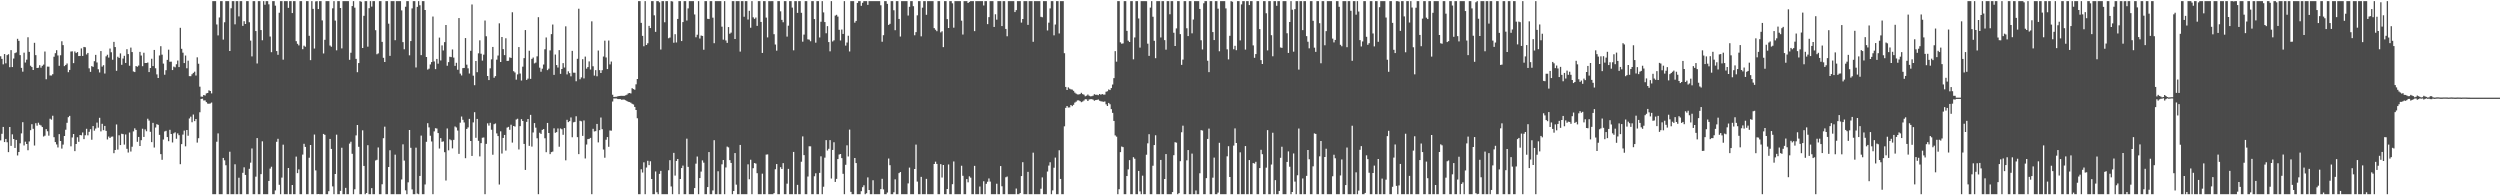 <?xml version="1.0" encoding="UTF-8"?>
<svg xmlns="http://www.w3.org/2000/svg" width="1920" height="150">
  <path d="M0 43.232h1v64.597H0zM1 45.193h1v57.565H1zM2 49.428h1v48.040H2zM3 41.500h1v67.590H3zM4 48.622h1v58.062H4zM5 42.337h1v66.941H5zM6 41.603h1v75.240H6zM7 51.586h1v45.943H7zM8 38.494h1v73.549H8zM9 51.491h1v51.689H9zM10 44.932h1v61.835H10zM11 40.784h1v72.812H11zM12 40.266h1v67.205H12zM13 29.819h1v89.579H13zM14 31.369h1v85.354H14zM15 42.324h1v67.736H15zM16 52.131h1v50.333H16zM17 55.040h1v38.825H17zM18 40.460h1v71.262H18zM19 48.046h1v60.777H19zM20 45.819h1v64.781H20zM21 28.634h1v86.791H21zM22 39.859h1v68.787H22zM23 50.464h1v49.515H23zM24 51.532h1v43.858H24zM25 53.748h1v45.184H25zM26 32.896h1v78.885H26zM27 42.329h1v52.269H27zM28 52.205h1v44.322H28zM29 52.017h1v42.240H29zM30 50.067h1v45.749H30zM31 51.963h1v44.392H31zM32 50.536h1v47.057H32zM33 49.600h1v55.250H33zM34 39.569h1v64.602H34zM35 60.854h1v38.302H35zM36 51.159h1v49.639H36zM37 51.180h1v53.010H37zM38 57.961h1v33.221H38zM39 58.025h1v33.860H39zM40 56.964h1v31.935H40zM41 43.575h1v61.790H41zM42 40.843h1v68.272H42zM43 38.538h1v72.427H43zM44 42.614h1v70.653H44zM45 50.514h1v52.489H45zM46 42.420h1v65.856H46zM47 31.687h1v82.441H47zM48 34.670h1v76.404H48zM49 50.775h1v53.668H49zM50 49.873h1v49.775H50zM51 48.720h1v45.614H51zM52 55.466h1v34.564H52zM53 53.685h1v35.303H53zM54 39.604h1v72.771H54zM55 39.413h1v66.168H55zM56 48.470h1v54.423H56zM57 39.540h1v76.534H57zM58 40.771h1v69.820H58zM59 40.008h1v65.424H59zM60 43.037h1v65.855H60zM61 42.934h1v60.741H61zM62 37.167h1v66.745H62zM63 42.971h1v58.759H63zM64 36.053h1v70.776H64zM65 36.289h1v67.573H65zM66 41.844h1v57.093H66zM67 40.630h1v63.289H67zM68 52.467h1v48.773H68zM69 55.213h1v44.019H69zM70 50.779h1v56.536H70zM71 51.339h1v45.467H71zM72 46.992h1v53.376H72zM73 42.143h1v56.563H73zM74 47.957h1v46.199H74zM75 53.207h1v44.830H75zM76 55.628h1v34.866H76zM77 39.225h1v61.687H77zM78 51.145h1v43.914H78zM79 50.087h1v49.925H79zM80 56.499h1v40.239H80zM81 43.269h1v57.235H81zM82 42.056h1v65.048H82zM83 44.217h1v60.618H83zM84 37.283h1v68.693H84zM85 40.116h1v64.875H85zM86 45.867h1v58.971H86zM87 32.149h1v85.527H87zM88 36.159h1v79.061H88zM89 54.397h1v41.179H89zM90 43.597h1v71.318H90zM91 44.495h1v59.414H91zM92 41.003h1v70.391H92zM93 49.751h1v52.949H93zM94 44.967h1v58.033H94zM95 42.871h1v68.189H95zM96 48.337h1v54.939H96zM97 37.782h1v76.498H97zM98 41.510h1v75.635H98zM99 50.463h1v51.317H99zM100 36.577h1v79.780H100zM101 39.973h1v72.726H101zM102 54.907h1v46.031H102zM103 55.328h1v43.255H103zM104 50.750h1v49.052H104zM105 51.244h1v57.672H105zM106 50.345h1v54.798H106zM107 39.823h1v72.328H107zM108 42.656h1v65.005H108zM109 50.849h1v48.023H109zM110 40.512h1v64.658H110zM111 48.380h1v50.975H111zM112 48.387h1v52.412H112zM113 48.048h1v43.128H113zM114 55.336h1v37.293H114zM115 52.235h1v48.988H115zM116 45.126h1v64.052H116zM117 50.747h1v43.619H117zM118 38.341h1v74.980H118zM119 52.411h1v45.511H119zM120 57.127h1v38.282H120zM121 59.893h1v35.987H121zM122 42.615h1v60.944H122zM123 35.457h1v82.892H123zM124 41.995h1v80.715H124zM125 48.847h1v58.296H125zM126 57.417h1v43.550H126zM127 53.926h1v46.539H127zM128 45.992h1v59.297H128zM129 38.155h1v70.291H129zM130 47.415h1v52.278H130zM131 47.378h1v55.534H131zM132 53.814h1v55.620H132zM133 51.153h1v51.255H133zM134 51.694h1v49.932H134zM135 49.368h1v57.195H135zM136 46.499h1v55.954H136zM137 51.508h1v52.350H137zM138 21.345h1v104.785H138zM139 37.465h1v73.225H139zM140 40.435h1v62.927H140zM141 48.459h1v51.835H141zM142 42.670h1v69.739H142zM143 52.433h1v47.406H143zM144 46.617h1v57.618H144zM145 58.456h1v32.523H145zM146 58.502h1v31.083H146zM147 57.022h1v36.859H147zM148 55.967h1v31.999H148zM149 55.033h1v37.988H149zM150 57.997h1v33.398H150zM151 44.027h1v65.498H151zM152 48.940h1v57.207H152zM153 66.560h1v19.652H153zM154 74.171h1v1.788H154zM155 74.281h1v1.519H155zM156 72.963h1v4.194H156zM157 73.371h1v3.744H157zM158 71.729h1v6.711H158zM159 71.449h1v8.109H159zM160 69.379h1v10.327H160zM161 69.871h1v9.615H161zM162 71.713h1v7.040H162zM163 0.859h1v148.283H163zM164 0.859h1v148.283H164zM165 0.859h1v148.283H165zM166 18.803h1v90.066H166zM167 27.200h1v75.255H167zM168 13.436h1v135.705H168zM169 0.859h1v148.283H169zM170 0.859h1v148.283H170zM171 30.435h1v90.834H171zM172 17.075h1v106.055H172zM173 0.859h1v126.083H173zM174 0.859h1v148.283H174zM175 0.859h1v148.283H175zM176 39.158h1v77.351H176zM177 6.354h1v142.787H177zM178 0.859h1v148.283H178zM179 0.859h1v148.283H179zM180 18.692h1v107.489H180zM181 0.859h1v148.283H181zM182 0.859h1v148.283H182zM183 12.603h1v123.908H183zM184 0.859h1v148.283H184zM185 0.859h1v148.283H185zM186 19.853h1v112.863H186zM187 16.300h1v112.228H187zM188 18.409h1v115.929H188zM189 0.859h1v148.283H189zM190 0.859h1v148.283H190zM191 17.090h1v112.544H191zM192 31.182h1v93.760H192zM193 43.296h1v70.706H193zM194 0.859h1v148.283H194zM195 0.859h1v148.283H195zM196 23.840h1v111.850H196zM197 48.743h1v57.285H197zM198 0.859h1v148.283H198zM199 0.859h1v148.283H199zM200 23.109h1v110.606H200zM201 30.933h1v77.600H201zM202 0.859h1v148.283H202zM203 3.648h1v145.494H203zM204 0.859h1v148.283H204zM205 0.859h1v148.283H205zM206 3.335h1v135.617H206zM207 28.051h1v101.428H207zM208 40.070h1v87.996H208zM209 0.859h1v148.283H209zM210 0.859h1v148.283H210zM211 4.375h1v141.846H211zM212 39.195h1v69.712H212zM213 42.086h1v64.502H213zM214 9.782h1v132.140H214zM215 0.859h1v148.283H215zM216 0.859h1v135.540H216zM217 45.847h1v65.258H217zM218 0.859h1v148.283H218zM219 0.859h1v148.283H219zM220 0.859h1v148.283H220zM221 6.024h1v123.023H221zM222 0.859h1v148.283H222zM223 0.859h1v148.283H223zM224 10.052h1v132.004H224zM225 0.859h1v148.283H225zM226 0.859h1v148.283H226zM227 31.662h1v88.601H227zM228 33.660h1v99.312H228zM229 34.847h1v95.235H229zM230 0.859h1v148.283H230zM231 0.859h1v148.283H231zM232 37.795h1v80.921H232zM233 35.095h1v75.322H233zM234 35.881h1v76.976H234zM235 0.859h1v148.283H235zM236 0.859h1v148.283H236zM237 27.493h1v93.655H237zM238 46.207h1v65.159H238zM239 0.859h1v148.283H239zM240 6.830h1v142.312H240zM241 37.290h1v66.035H241zM242 1.067h1v129.820H242zM243 0.859h1v148.283H243zM244 6.975h1v141.994H244zM245 0.859h1v148.283H245zM246 0.859h1v148.283H246zM247 15.653h1v133.488H247zM248 41.075h1v61.785H248zM249 30.585h1v73.005H249zM250 0.859h1v148.283H250zM251 0.859h1v148.283H251zM252 0.859h1v145.959H252zM253 34.985h1v71.695H253zM254 35.880h1v78.480H254zM255 6.417h1v136.737H255zM256 0.859h1v148.283H256zM257 15.820h1v117.823H257zM258 38.674h1v64.727H258zM259 0.859h1v148.283H259zM260 0.859h1v148.283H260zM261 6.164h1v140.444H261zM262 37.161h1v76.313H262zM263 0.859h1v148.283H263zM264 0.859h1v148.283H264zM265 0.859h1v143.418H265zM266 0.859h1v148.283H266zM267 0.859h1v148.283H267zM268 45.925h1v64.363H268zM269 40.511h1v68.365H269zM270 4.639h1v113.496H270zM271 0.859h1v148.283H271zM272 5.905h1v139.452H272zM273 45.188h1v58.809H273zM274 55.457h1v40.551H274zM275 48.455h1v64.276H275zM276 0.859h1v148.283H276zM277 1.314h1v147.827H277zM278 36.880h1v63.228H278zM279 12.128h1v115.310H279zM280 0.859h1v148.283H280zM281 0.859h1v147.357H281zM282 35.844h1v75.670H282zM283 6.296h1v142.846H283zM284 0.859h1v148.283H284zM285 5.053h1v139.420H285zM286 0.859h1v148.283H286zM287 0.859h1v148.283H287zM288 23.174h1v100.085H288zM289 41.687h1v81.045H289zM290 41.027h1v72.207H290zM291 0.859h1v148.283H291zM292 0.859h1v148.283H292zM293 32.176h1v109.326H293zM294 44.386h1v61.765H294zM295 47.630h1v49.662H295zM296 0.859h1v148.283H296zM297 0.859h1v148.283H297zM298 18.169h1v110.093H298zM299 42.928h1v72.495H299zM300 0.859h1v148.283H300zM301 0.859h1v148.283H301zM302 0.859h1v148.283H302zM303 30.862h1v87.917H303zM304 0.859h1v148.283H304zM305 0.859h1v148.283H305zM306 0.859h1v148.283H306zM307 0.859h1v148.283H307zM308 7.975h1v129.839H308zM309 32.340h1v78.517H309zM310 37.829h1v85.520H310zM311 5.174h1v141.026H311zM312 0.859h1v148.283H312zM313 0.859h1v139.195H313zM314 42.511h1v57.325H314zM315 31.554h1v81.975H315zM316 6.470h1v138.967H316zM317 0.859h1v148.283H317zM318 0.859h1v148.283H318zM319 51.838h1v61.553H319zM320 5.292h1v143.388H320zM321 0.859h1v148.283H321zM322 4.020h1v131.078H322zM323 42.367h1v61.752H323zM324 0.859h1v148.283H324zM325 0.859h1v148.283H325zM326 7.675h1v134.011H326zM327 43.801h1v65.113H327zM328 53.447h1v41.188H328zM329 52.740h1v45.087H329zM330 49.507h1v54.737H330zM331 47.647h1v61.000H331zM332 12.713h1v136.429H332zM333 47.187h1v53.745H333zM334 53.090h1v45.351H334zM335 45.248h1v53.444H335zM336 48.918h1v53.299H336zM337 28.858h1v85.225H337zM338 46.435h1v59.659H338zM339 34.851h1v74.061H339zM340 38.758h1v69.827H340zM341 32.339h1v84.558H341zM342 19.187h1v119.479H342zM343 50.493h1v48.175H343zM344 47.725h1v67.714H344zM345 43.593h1v63.438H345zM346 43.861h1v63.866H346zM347 37.972h1v75.981H347zM348 44.226h1v63.200H348zM349 50.566h1v46.560H349zM350 48.229h1v49.659H350zM351 53.576h1v46.698H351zM352 13.894h1v104.262H352zM353 56.546h1v37.659H353zM354 57.949h1v31.536H354zM355 52.301h1v39.723H355zM356 52.158h1v41.883H356zM357 29.240h1v92.261H357zM358 49.677h1v49.341H358zM359 52.468h1v45.376H359zM360 56.456h1v34.837H360zM361 39.008h1v69.262H361zM362 3.423h1v116.350H362zM363 58.123h1v35.857H363zM364 65.444h1v20.728H364zM365 46.825h1v59.004H365zM366 55.439h1v35.921H366zM367 40.943h1v67.191H367zM368 30.987h1v89.117H368zM369 41.244h1v68.701H369zM370 46.567h1v59.227H370zM371 41.989h1v63.562H371zM372 15.772h1v133.370H372zM373 27.862h1v82.643H373zM374 58.345h1v36.389H374zM375 61.504h1v34.937H375zM376 52.500h1v41.789H376zM377 45.562h1v54.083H377zM378 36.053h1v82.762H378zM379 59.702h1v35.694H379zM380 58.446h1v36.351H380zM381 45.838h1v56.616H381zM382 42.638h1v61.841H382zM383 17.932h1v123.782H383zM384 47.625h1v53.260H384zM385 28.397h1v89.502H385zM386 37.715h1v68.222H386zM387 42.350h1v61.283H387zM388 29.381h1v86.264H388zM389 46.801h1v51.205H389zM390 46.676h1v50.770H390zM391 44.092h1v55.580H391zM392 44.486h1v51.286H392zM393 9.417h1v100.081H393zM394 54.700h1v42.059H394zM395 55.676h1v41.555H395zM396 61.189h1v30.611H396zM397 57.135h1v34.052H397zM398 36.145h1v78.642H398zM399 56.457h1v40.418H399zM400 61.858h1v29.643H400zM401 51.199h1v41.740H401zM402 44.630h1v65.930H402zM403 23.079h1v107.407H403zM404 61.408h1v32.171H404zM405 60.344h1v31.065H405zM406 38.985h1v73.062H406zM407 60.588h1v27.608H407zM408 45.229h1v67.386H408zM409 44.199h1v57.523H409zM410 48.683h1v45.838H410zM411 48.077h1v49.982H411zM412 43.244h1v62.922H412zM413 13.211h1v135.931H413zM414 51.966h1v49.989H414zM415 55.077h1v47.797H415zM416 52.747h1v46.979H416zM417 49.555h1v49.582H417zM418 37.847h1v68.355H418zM419 28.774h1v88.133H419zM420 53.885h1v40.525H420zM421 52.754h1v49.395H421zM422 38.730h1v79.660H422zM423 26.236h1v90.579H423zM424 18.835h1v97.605H424zM425 57.487h1v41.060H425zM426 41.893h1v60.110H426zM427 49.967h1v51.535H427zM428 51.875h1v46.786H428zM429 38.477h1v74.231H429zM430 56.746h1v41.931H430zM431 52.973h1v46.286H431zM432 48.494h1v55.008H432zM433 51.861h1v46.519H433zM434 20.242h1v102.873H434zM435 57.149h1v34.870H435zM436 54.761h1v39.058H436zM437 56.159h1v36.879H437zM438 58.628h1v31.572H438zM439 39.088h1v66.357H439zM440 55.825h1v38.140H440zM441 55.843h1v37.768H441zM442 62.418h1v26.899H442zM443 45.171h1v60.170H443zM444 6.718h1v111.671H444zM445 60.856h1v31.894H445zM446 59.431h1v33.761H446zM447 45.466h1v58.898H447zM448 60.191h1v32.307H448zM449 43.495h1v78.220H449zM450 52.749h1v58.236H450zM451 51.518h1v55.333H451zM452 47.151h1v59.521H452zM453 53.386h1v52.518H453zM454 16.383h1v132.758H454zM455 50.881h1v48.029H455zM456 58.042h1v42.931H456zM457 53.866h1v46.832H457zM458 58.579h1v36.612H458zM459 38.812h1v70.529H459zM460 53.847h1v46.078H460zM461 56.048h1v34.196H461zM462 53.929h1v45.290H462zM463 43.435h1v71.428H463zM464 31.219h1v89.937H464zM465 44.113h1v63.219H465zM466 53.021h1v52.236H466zM467 31.130h1v81.591H467zM468 49.443h1v50.777H468zM469 47.283h1v53.083H469zM470 72.743h1v5.217H470zM471 74.484h1v1.155H471zM472 74.348h1v1.248H472zM473 74.271h1v1.361H473zM474 73.916h1v2.192H474zM475 73.714h1v2.391H475zM476 73.645h1v2.492H476zM477 73.566h1v3.092H477zM478 73.635h1v2.828H478zM479 73.550h1v2.995H479zM480 73.230h1v3.750H480zM481 72.708h1v4.896H481zM482 71.732h1v6.461H482zM483 71.436h1v6.976H483zM484 71.795h1v7.080H484zM485 67.735h1v11.992H485zM486 68.385h1v11.839H486zM487 68.914h1v13.210H487zM488 64.761h1v19.743H488zM489 60.655h1v30.171H489zM490 0.859h1v148.283H490zM491 0.859h1v148.283H491zM492 17.560h1v112.454H492zM493 27.526h1v104.960H493zM494 35.517h1v89.157H494zM495 0.859h1v148.283H495zM496 34.572h1v94.086H496zM497 33.234h1v90.238H497zM498 19.858h1v106.944H498zM499 21.563h1v102.273H499zM500 0.859h1v136.606H500zM501 0.859h1v148.283H501zM502 11.790h1v137.352H502zM503 24.488h1v107.177H503zM504 0.859h1v146.789H504zM505 0.859h1v148.283H505zM506 1.813h1v131.732H506zM507 38.035h1v93.191H507zM508 0.859h1v148.283H508zM509 0.859h1v148.283H509zM510 17.121h1v132.021H510zM511 0.859h1v148.283H511zM512 0.859h1v148.283H512zM513 29.401h1v101.365H513zM514 28.843h1v94.188H514zM515 0.859h1v142.340H515zM516 1.142h1v148.000H516zM517 32.802h1v84.582H517zM518 26.253h1v108.590H518zM519 32.600h1v91.003H519zM520 14.555h1v107.559H520zM521 0.859h1v148.283H521zM522 0.859h1v136.633H522zM523 31.542h1v97.533H523zM524 16.972h1v110.193H524zM525 0.859h1v148.283H525zM526 0.859h1v148.283H526zM527 15.782h1v90.709H527zM528 6.434h1v121.744H528zM529 0.859h1v148.283H529zM530 0.859h1v148.283H530zM531 0.859h1v148.283H531zM532 0.859h1v148.283H532zM533 11.132h1v133.289H533zM534 28.599h1v97.079H534zM535 26.662h1v93.555H535zM536 0.859h1v148.283H536zM537 29.606h1v107.167H537zM538 27.306h1v104.494H538zM539 27.614h1v95.593H539zM540 38.187h1v86.729H540zM541 0.859h1v148.283H541zM542 0.859h1v148.283H542zM543 14.414h1v129.270H543zM544 14.627h1v102.157H544zM545 0.859h1v148.283H545zM546 0.859h1v148.283H546zM547 13.591h1v132.683H547zM548 33.190h1v74.505H548zM549 0.859h1v148.283H549zM550 0.859h1v148.283H550zM551 0.859h1v130.672H551zM552 0.859h1v148.283H552zM553 0.859h1v148.283H553zM554 20.498h1v105.721H554zM555 30.475h1v92.419H555zM556 0.859h1v148.283H556zM557 31.057h1v97.544H557zM558 32.898h1v79.707H558zM559 20.786h1v92.441H559zM560 25.909h1v97.080H560zM561 25.056h1v100.089H561zM562 0.859h1v148.283H562zM563 0.859h1v145.827H563zM564 29.945h1v87.613H564zM565 0.859h1v140.952H565zM566 0.859h1v148.283H566zM567 0.859h1v148.283H567zM568 39.613h1v71.682H568zM569 0.859h1v148.283H569zM570 0.859h1v148.283H570zM571 12.868h1v136.273H571zM572 0.859h1v148.283H572zM573 0.859h1v148.283H573zM574 14.991h1v111.209H574zM575 8.314h1v129.379H575zM576 21.287h1v101.398H576zM577 0.859h1v148.283H577zM578 13.331h1v115.834H578zM579 14.482h1v110.722H579zM580 13.489h1v112.153H580zM581 19.877h1v113.137H581zM582 0.859h1v148.283H582zM583 0.859h1v148.283H583zM584 16.860h1v132.282H584zM585 40.665h1v92.687H585zM586 0.859h1v148.283H586zM587 0.859h1v148.283H587zM588 13.513h1v105.202H588zM589 28.725h1v89.853H589zM590 0.859h1v148.283H590zM591 0.909h1v148.232H591zM592 0.859h1v148.283H592zM593 0.859h1v148.283H593zM594 26.284h1v122.034H594zM595 34.196h1v95.820H595zM596 38.903h1v87.099H596zM597 0.859h1v148.283H597zM598 0.859h1v148.283H598zM599 8.692h1v119.721H599zM600 15.235h1v114.546H600zM601 17.094h1v108.202H601zM602 0.859h1v148.283H602zM603 0.859h1v148.283H603zM604 28.131h1v112.941H604zM605 19.726h1v109.946H605zM606 0.859h1v148.283H606zM607 0.859h1v148.283H607zM608 5.819h1v143.323H608zM609 38.649h1v78.043H609zM610 0.859h1v148.283H610zM611 0.859h1v148.283H611zM612 9.880h1v132.112H612zM613 0.859h1v148.283H613zM614 0.859h1v148.283H614zM615 9.807h1v114.412H615zM616 32.003h1v72.754H616zM617 26.571h1v92.563H617zM618 0.859h1v148.283H618zM619 0.859h1v148.283H619zM620 30.183h1v105.368H620zM621 30.463h1v81.874H621zM622 31.672h1v80.718H622zM623 0.859h1v148.283H623zM624 0.859h1v148.283H624zM625 14.634h1v120.718H625zM626 32.748h1v100.333H626zM627 0.859h1v148.283H627zM628 0.859h1v148.283H628zM629 28.772h1v104.003H629zM630 16.682h1v103.377H630zM631 0.859h1v148.283H631zM632 9.501h1v133.888H632zM633 16.924h1v104.177H633zM634 25.544h1v82.066H634zM635 20.077h1v95.529H635zM636 32.297h1v81.982H636zM637 39.418h1v68.183H637zM638 0.859h1v136.240H638zM639 31.862h1v83.287H639zM640 30.998h1v78.275H640zM641 11.991h1v127.748H641zM642 11.365h1v126.029H642zM643 12.737h1v109.430H643zM644 22.873h1v95.796H644zM645 31.061h1v87.209H645zM646 22.687h1v98.778H646zM647 26.073h1v107.399H647zM648 0.859h1v148.283H648zM649 35.034h1v91.535H649zM650 32.681h1v78.915H650zM651 27.420h1v92.747H651zM652 39.535h1v60.021H652zM653 0.859h1v146.492H653zM654 0.859h1v148.283H654zM655 0.859h1v148.283H655zM656 17.400h1v103.958H656zM657 16.083h1v109.155H657zM658 2.272h1v146.870H658zM659 0.859h1v148.283H659zM660 0.859h1v148.283H660zM661 4.439h1v142.388H661zM662 2.131h1v141.627H662zM663 0.859h1v141.402H663zM664 0.859h1v148.283H664zM665 0.859h1v147.577H665zM666 3.715h1v132.503H666zM667 0.859h1v145.079H667zM668 0.859h1v148.283H668zM669 0.859h1v148.283H669zM670 0.859h1v137.608H670zM671 0.859h1v148.283H671zM672 0.859h1v148.283H672zM673 0.859h1v148.283H673zM674 0.859h1v148.283H674zM675 0.859h1v148.283H675zM676 4.061h1v141.196H676zM677 32.045h1v105.291H677zM678 27.034h1v118.441H678zM679 0.859h1v148.283H679zM680 0.859h1v148.283H680zM681 2.966h1v144.883H681zM682 19.139h1v102.614H682zM683 18.285h1v108.583H683zM684 0.859h1v148.283H684zM685 0.859h1v148.283H685zM686 7.867h1v139.771H686zM687 23.184h1v114.539H687zM688 0.859h1v148.283H688zM689 0.859h1v148.283H689zM690 14.530h1v118.431H690zM691 28.077h1v104.006H691zM692 0.859h1v148.283H692zM693 0.859h1v148.283H693zM694 0.859h1v148.283H694zM695 0.859h1v148.283H695zM696 0.859h1v148.283H696zM697 11.915h1v128.910H697zM698 5.226h1v123.511H698zM699 0.859h1v148.283H699zM700 0.859h1v148.283H700zM701 4.771h1v144.370H701zM702 27.071h1v102.735H702zM703 24.698h1v86.366H703zM704 11.780h1v127.672H704zM705 0.859h1v148.283H705zM706 0.859h1v148.283H706zM707 27.911h1v107.899H707zM708 5.910h1v143.231H708zM709 0.859h1v148.283H709zM710 0.859h1v148.283H710zM711 11.374h1v125.997H711zM712 0.859h1v148.283H712zM713 0.859h1v148.283H713zM714 0.859h1v148.283H714zM715 0.859h1v148.283H715zM716 0.859h1v148.283H716zM717 21.587h1v104.343H717zM718 22.826h1v101.345H718zM719 23.972h1v101.908H719zM720 0.859h1v148.283H720zM721 0.859h1v148.283H721zM722 24.877h1v101.182H722zM723 24.024h1v112.337H723zM724 36.188h1v90.537H724zM725 0.859h1v148.283H725zM726 0.859h1v148.283H726zM727 14.680h1v130.489H727zM728 21.485h1v104.817H728zM729 0.859h1v148.283H729zM730 0.859h1v148.283H730zM731 2.544h1v138.909H731zM732 21.245h1v102.770H732zM733 0.859h1v148.283H733zM734 0.859h1v148.283H734zM735 0.859h1v148.283H735zM736 0.859h1v148.283H736zM737 0.859h1v148.283H737zM738 15.864h1v111.424H738zM739 26.541h1v108.459H739zM740 0.859h1v148.283H740zM741 0.859h1v148.283H741zM742 0.859h1v136.663H742zM743 2.315h1v137.713H743zM744 1.443h1v133.986H744zM745 0.859h1v135.598H745zM746 0.859h1v148.283H746zM747 0.859h1v148.283H747zM748 23.915h1v103.456H748zM749 0.859h1v148.283H749zM750 0.859h1v148.283H750zM751 0.859h1v148.283H751zM752 0.859h1v142.422H752zM753 0.859h1v148.283H753zM754 0.859h1v148.283H754zM755 4.209h1v135.016H755zM756 0.859h1v148.283H756zM757 0.859h1v140.279H757zM758 18.509h1v121.082H758zM759 13.136h1v123.932H759zM760 0.859h1v138.625H760zM761 0.859h1v148.283H761zM762 0.859h1v148.283H762zM763 20.674h1v128.468H763zM764 10.955h1v138.186H764zM765 15.095h1v126.020H765zM766 0.859h1v148.283H766zM767 0.859h1v148.283H767zM768 0.859h1v126.676H768zM769 20.024h1v123.020H769zM770 0.859h1v148.283H770zM771 0.859h1v148.283H771zM772 22.242h1v113.912H772zM773 27.873h1v107.680H773zM774 0.859h1v148.283H774zM775 0.859h1v148.283H775zM776 0.859h1v148.283H776zM777 0.859h1v148.283H777zM778 0.859h1v148.283H778zM779 9.263h1v139.879H779zM780 7.793h1v136.986H780zM781 0.859h1v148.283H781zM782 0.859h1v148.283H782zM783 0.859h1v147.439H783zM784 17.340h1v117.899H784zM785 14.568h1v110.008H785zM786 0.859h1v148.283H786zM787 0.859h1v148.283H787zM788 0.859h1v148.283H788zM789 19.091h1v112.913H789zM790 0.859h1v148.283H790zM791 0.859h1v148.283H791zM792 0.859h1v148.283H792zM793 32.079h1v85.183H793zM794 0.859h1v148.283H794zM795 0.859h1v148.283H795zM796 0.859h1v148.283H796zM797 0.859h1v148.283H797zM798 0.859h1v148.283H798zM799 12.926h1v132.040H799zM800 13.275h1v122.951H800zM801 0.859h1v148.283H801zM802 0.859h1v148.283H802zM803 0.859h1v148.283H803zM804 23.373h1v108.354H804zM805 17.420h1v109.774H805zM806 6.453h1v118.180H806zM807 0.859h1v148.283H807zM808 0.859h1v145.371H808zM809 27.118h1v101.684H809zM810 18.818h1v102.205H810zM811 0.859h1v148.283H811zM812 0.859h1v148.283H812zM813 25.719h1v89.692H813zM814 0.859h1v136.553H814zM815 0.859h1v148.283H815zM816 0.859h1v148.283H816zM817 40.833h1v56.166H817zM818 66.770h1v16.093H818zM819 69.117h1v12.303H819zM820 67.139h1v15.424H820zM821 68.122h1v14.375H821zM822 68.618h1v12.036H822zM823 68.805h1v12.712H823zM824 69.745h1v10.748H824zM825 71.110h1v7.707H825zM826 71.948h1v6.107H826zM827 72.503h1v4.589H827zM828 72.549h1v4.519H828zM829 72.241h1v5.441H829zM830 71.265h1v7.239H830zM831 72.290h1v5.697H831zM832 72.715h1v4.515H832zM833 73.913h1v2.292H833zM834 73.489h1v2.790H834zM835 72.607h1v4.965H835zM836 73.521h1v2.873H836zM837 73.999h1v2.169H837zM838 73.895h1v2.245H838zM839 73.456h1v3.100H839zM840 72.337h1v5.040H840zM841 72.786h1v4.088H841zM842 72.746h1v3.972H842zM843 73.122h1v3.272H843zM844 72.182h1v5.203H844zM845 72.733h1v5.065H845zM846 72.188h1v5.780H846zM847 72.651h1v5.525H847zM848 72.678h1v5.246H848zM849 70.449h1v9.681H849zM850 70.111h1v11.301H850zM851 68.690h1v10.380H851zM852 69.194h1v10.865H852zM853 67.615h1v16.219H853zM854 64.931h1v21.736H854zM855 60.011h1v32.887H855zM856 39.287h1v64.698H856zM857 47.350h1v57.622H857zM858 0.859h1v148.283H858zM859 0.859h1v144.465H859zM860 32.500h1v84.332H860zM861 33.601h1v78.946H861zM862 33.348h1v79.629H862zM863 0.859h1v148.283H863zM864 0.859h1v148.283H864zM865 23.723h1v111.470H865zM866 31.251h1v98.856H866zM867 32.239h1v90.732H867zM868 0.859h1v148.283H868zM869 0.859h1v148.283H869zM870 45.565h1v75.156H870zM871 28.781h1v93.143H871zM872 0.859h1v148.283H872zM873 0.859h1v148.283H873zM874 14.159h1v117.102H874zM875 36.570h1v110.413H875zM876 0.859h1v148.283H876zM877 0.859h1v134.067H877zM878 0.859h1v148.283H878zM879 0.859h1v148.283H879zM880 0.938h1v117.901H880zM881 33.515h1v76.589H881zM882 42.891h1v60.161H882zM883 5.857h1v143.284H883zM884 0.859h1v148.283H884zM885 12.861h1v114.408H885zM886 31.314h1v80.087H886zM887 44.696h1v59.171H887zM888 0.859h1v148.283H888zM889 0.859h1v148.283H889zM890 0.859h1v148.283H890zM891 28.754h1v94.097H891zM892 0.859h1v148.283H892zM893 0.859h1v148.283H893zM894 30.815h1v106.647H894zM895 38.149h1v80.180H895zM896 0.859h1v148.283H896zM897 0.859h1v148.283H897zM898 10.934h1v138.208H898zM899 0.859h1v148.283H899zM900 0.859h1v146.638H900zM901 25.137h1v94.055H901zM902 35.315h1v73.878H902zM903 21.810h1v87.751H903zM904 0.859h1v148.283H904zM905 0.859h1v147.469H905zM906 26.230h1v97.567H906zM907 49.799h1v51.786H907zM908 45.797h1v50.730H908zM909 0.859h1v148.283H909zM910 0.859h1v148.283H910zM911 21.730h1v101.394H911zM912 27.708h1v87.537H912zM913 0.859h1v148.283H913zM914 0.859h1v148.283H914zM915 25.579h1v92.405H915zM916 15.007h1v134.134H916zM917 0.859h1v148.283H917zM918 0.859h1v145.395H918zM919 0.859h1v148.283H919zM920 0.859h1v148.283H920zM921 6.879h1v126.197H921zM922 30.917h1v69.021H922zM923 38.005h1v62.219H923zM924 2.505h1v146.636H924zM925 0.859h1v148.283H925zM926 0.859h1v135.972H926zM927 46.619h1v60.096H927zM928 55.402h1v43.351H928zM929 0.859h1v148.283H929zM930 0.859h1v148.283H930zM931 24.608h1v111.831H931zM932 30.793h1v90.250H932zM933 0.859h1v148.283H933zM934 0.859h1v148.283H934zM935 6.668h1v141.271H935zM936 39.370h1v70.320H936zM937 0.859h1v148.283H937zM938 0.859h1v148.283H938zM939 0.859h1v148.283H939zM940 0.859h1v148.283H940zM941 6.437h1v142.705H941zM942 37.873h1v82.184H942zM943 45.593h1v66.697H943zM944 27.509h1v108.435H944zM945 0.859h1v148.283H945zM946 1.309h1v147.833H946zM947 37.816h1v73.992H947zM948 35.163h1v63.446H948zM949 38.528h1v71.305H949zM950 0.859h1v148.283H950zM951 0.859h1v148.283H951zM952 31.036h1v85.941H952zM953 3.388h1v145.754H953zM954 0.859h1v148.283H954zM955 0.859h1v148.283H955zM956 38.084h1v74.096H956zM957 0.859h1v148.283H957zM958 0.859h1v148.283H958zM959 3.899h1v119.026H959zM960 0.859h1v148.283H960zM961 0.859h1v148.283H961zM962 34.867h1v90.368H962zM963 44.412h1v81.236H963zM964 41.508h1v82.735H964zM965 0.859h1v148.283H965zM966 0.859h1v148.283H966zM967 22.393h1v106.677H967zM968 46.162h1v68.893H968zM969 49.171h1v69.254H969zM970 0.859h1v148.283H970zM971 0.859h1v148.283H971zM972 10.207h1v118.555H972zM973 38.699h1v61.233H973zM974 0.859h1v148.283H974zM975 0.859h1v148.283H975zM976 27.033h1v99.302H976zM977 43.230h1v58.702H977zM978 0.859h1v148.283H978zM979 0.859h1v137.503H979zM980 4.466h1v144.675H980zM981 0.859h1v148.283H981zM982 0.859h1v145.754H982zM983 36.445h1v84.769H983zM984 36.782h1v75.901H984zM985 0.859h1v148.283H985zM986 0.859h1v148.283H986zM987 0.859h1v148.283H987zM988 25.540h1v98.830H988zM989 40.663h1v75.631H989zM990 16.920h1v111.137H990zM991 0.859h1v148.283H991zM992 7.487h1v139.974H992zM993 39.678h1v78.171H993zM994 6.996h1v132.475H994zM995 0.859h1v148.283H995zM996 0.859h1v133.765H996zM997 53.443h1v45.253H997zM998 0.859h1v148.283H998zM999 0.859h1v148.283H999zM1000 23.137h1v113.906H1000zM1001 0.859h1v148.283H1001zM1002 0.859h1v148.283H1002zM1003 27.772h1v107.291H1003zM1004 32.054h1v83.139H1004zM1005 37.097h1v85.230H1005zM1006 0.859h1v148.283H1006zM1007 0.859h1v148.283H1007zM1008 15.956h1v111.779H1008zM1009 36.585h1v65.872H1009zM1010 39.834h1v63.042H1010zM1011 0.859h1v148.283H1011zM1012 0.859h1v148.283H1012zM1013 17.793h1v102.264H1013zM1014 48.566h1v59.733H1014zM1015 0.859h1v148.283H1015zM1016 0.859h1v148.283H1016zM1017 34.753h1v85.823H1017zM1018 23.910h1v90.293H1018zM1019 0.859h1v148.283H1019zM1020 0.859h1v148.283H1020zM1021 0.859h1v148.283H1021zM1022 0.859h1v148.283H1022zM1023 29.654h1v105.706H1023zM1024 32.559h1v86.258H1024zM1025 30.663h1v90.888H1025zM1026 0.859h1v148.283H1026zM1027 0.859h1v148.283H1027zM1028 5.237h1v143.904H1028zM1029 34.426h1v100.338H1029zM1030 35.526h1v86.958H1030zM1031 0.859h1v148.283H1031zM1032 0.859h1v148.283H1032zM1033 0.859h1v141.249H1033zM1034 36.267h1v77.057H1034zM1035 0.859h1v148.283H1035zM1036 0.859h1v148.283H1036zM1037 8.320h1v140.822H1037zM1038 46.690h1v49.898H1038zM1039 0.859h1v148.283H1039zM1040 0.859h1v148.283H1040zM1041 11.240h1v121.091H1041zM1042 0.859h1v148.283H1042zM1043 8.850h1v137.548H1043zM1044 30.829h1v84.228H1044zM1045 35.660h1v76.560H1045zM1046 31.866h1v117.276H1046zM1047 0.859h1v148.283H1047zM1048 0.859h1v147.338H1048zM1049 28.268h1v91.004H1049zM1050 34.407h1v87.825H1050zM1051 33.175h1v99.471H1051zM1052 0.859h1v148.283H1052zM1053 0.859h1v148.283H1053zM1054 25.711h1v107.177H1054zM1055 35.649h1v91.511H1055zM1056 0.859h1v148.283H1056zM1057 0.859h1v148.283H1057zM1058 32.110h1v90.006H1058zM1059 5.519h1v143.622H1059zM1060 0.859h1v148.283H1060zM1061 0.859h1v136.329H1061zM1062 0.859h1v148.283H1062zM1063 0.859h1v148.283H1063zM1064 13.477h1v124.492H1064zM1065 45.901h1v58.667H1065zM1066 55.163h1v45.271H1066zM1067 0.859h1v148.283H1067zM1068 0.859h1v148.283H1068zM1069 17.542h1v125.920H1069zM1070 38.224h1v82.793H1070zM1071 40.754h1v70.194H1071zM1072 0.859h1v141.874H1072zM1073 0.859h1v148.283H1073zM1074 1.216h1v141.163H1074zM1075 23.731h1v102.194H1075zM1076 0.859h1v148.283H1076zM1077 0.859h1v148.283H1077zM1078 12.611h1v136.530H1078zM1079 40.162h1v62.561H1079zM1080 0.859h1v148.283H1080zM1081 0.859h1v148.283H1081zM1082 17.291h1v117.764H1082zM1083 0.859h1v148.283H1083zM1084 5.771h1v143.371H1084zM1085 36.302h1v79.349H1085zM1086 57.107h1v47.524H1086zM1087 5.930h1v143.212H1087zM1088 0.859h1v148.283H1088zM1089 0.859h1v148.283H1089zM1090 26.818h1v96.090H1090zM1091 35.502h1v74.726H1091zM1092 14.287h1v102.514H1092zM1093 0.859h1v148.283H1093zM1094 0.859h1v148.283H1094zM1095 13.586h1v110.499H1095zM1096 14.630h1v122.210H1096zM1097 0.859h1v148.283H1097zM1098 0.859h1v148.283H1098zM1099 43.455h1v60.245H1099zM1100 9.853h1v139.288H1100zM1101 0.859h1v148.283H1101zM1102 0.859h1v141.240H1102zM1103 0.859h1v148.283H1103zM1104 0.859h1v148.283H1104zM1105 26.894h1v89.834H1105zM1106 33.223h1v77.607H1106zM1107 33.603h1v78.009H1107zM1108 0.859h1v148.283H1108zM1109 0.859h1v148.283H1109zM1110 10.492h1v125.941H1110zM1111 32.306h1v91.544H1111zM1112 31.572h1v91.666H1112zM1113 0.859h1v148.283H1113zM1114 0.859h1v148.283H1114zM1115 4.235h1v129.649H1115zM1116 28.274h1v96.980H1116zM1117 0.859h1v148.283H1117zM1118 0.859h1v148.283H1118zM1119 27.758h1v110.122H1119zM1120 31.783h1v88.575H1120zM1121 0.859h1v148.283H1121zM1122 0.859h1v140.399H1122zM1123 0.859h1v139.152H1123zM1124 0.859h1v148.283H1124zM1125 8.523h1v122.415H1125zM1126 31.154h1v78.971H1126zM1127 42.327h1v62.565H1127zM1128 0.859h1v148.283H1128zM1129 0.859h1v148.283H1129zM1130 6.425h1v142.716H1130zM1131 27.422h1v85.455H1131zM1132 47.445h1v57.798H1132zM1133 1.720h1v146.641H1133zM1134 0.859h1v148.283H1134zM1135 14.367h1v134.501H1135zM1136 27.670h1v95.066H1136zM1137 0.859h1v135.279H1137zM1138 0.859h1v148.283H1138zM1139 0.859h1v148.283H1139zM1140 39.385h1v77.067H1140zM1141 0.859h1v148.283H1141zM1142 0.859h1v148.283H1142zM1143 18.125h1v99.478H1143zM1144 0.859h1v148.283H1144zM1145 0.859h1v145.035H1145zM1146 31.170h1v95.873H1146zM1147 35.990h1v78.735H1147zM1148 32.641h1v79.348H1148zM1149 0.859h1v148.283H1149zM1150 0.859h1v148.283H1150zM1151 25.226h1v104.855H1151zM1152 49.862h1v48.713H1152zM1153 49.622h1v45.112H1153zM1154 0.859h1v148.283H1154zM1155 0.859h1v148.283H1155zM1156 24.322h1v106.409H1156zM1157 39.945h1v74.500H1157zM1158 0.859h1v148.283H1158zM1159 0.859h1v148.283H1159zM1160 25.204h1v95.469H1160zM1161 22.623h1v105.346H1161zM1162 0.859h1v148.283H1162zM1163 0.859h1v148.283H1163zM1164 16.629h1v111.231H1164zM1165 34.074h1v72.779H1165zM1166 16.580h1v89.343H1166zM1167 17.056h1v96.351H1167zM1168 35.302h1v67.307H1168zM1169 0.859h1v148.283H1169zM1170 48.117h1v54.571H1170zM1171 43.335h1v58.063H1171zM1172 34.605h1v84.217H1172zM1173 52.196h1v43.197H1173zM1174 16.384h1v112.714H1174zM1175 47.722h1v74.797H1175zM1176 52.023h1v55.717H1176zM1177 30.039h1v96.685H1177zM1178 38.800h1v74.794H1178zM1179 0.859h1v148.283H1179zM1180 22.946h1v95.914H1180zM1181 37.771h1v70.771H1181zM1182 18.781h1v97.477H1182zM1183 30.937h1v73.480H1183zM1184 25.927h1v79.559H1184zM1185 62.096h1v24.879H1185zM1186 62.379h1v26.238H1186zM1187 56.644h1v35.553H1187zM1188 56.641h1v36.421H1188zM1189 68.026h1v18.025H1189zM1190 54.500h1v43.059H1190zM1191 59.941h1v34.094H1191zM1192 47.552h1v51.468H1192zM1193 48.618h1v53.246H1193zM1194 52.310h1v43.215H1194zM1195 50.349h1v49.752H1195zM1196 52.566h1v42.631H1196zM1197 59.206h1v33.633H1197zM1198 51.341h1v46.863H1198zM1199 57.488h1v34.655H1199zM1200 62.393h1v26.657H1200zM1201 56.036h1v40.917H1201zM1202 60.324h1v32.157H1202zM1203 54.206h1v40.077H1203zM1204 57.466h1v35.970H1204zM1205 55.091h1v38.570H1205zM1206 57.432h1v37.639H1206zM1207 61.445h1v27.811H1207zM1208 63.792h1v22.655H1208zM1209 62.964h1v31.455H1209zM1210 46.698h1v46.906H1210zM1211 49.402h1v46.116H1211zM1212 60.899h1v26.137H1212zM1213 62.894h1v22.462H1213zM1214 61.869h1v24.725H1214zM1215 64.345h1v21.539H1215zM1216 60.342h1v33.683H1216zM1217 61.540h1v30.044H1217zM1218 55.271h1v43.036H1218zM1219 50.627h1v47.877H1219zM1220 58.050h1v33.520H1220zM1221 48.383h1v58.664H1221zM1222 61.322h1v36.135H1222zM1223 63.584h1v23.134H1223zM1224 67.227h1v16.606H1224zM1225 38.631h1v66.978H1225zM1226 41.563h1v74.383H1226zM1227 43.480h1v66.154H1227zM1228 49.169h1v50.107H1228zM1229 43.272h1v55.352H1229zM1230 54.633h1v36.391H1230zM1231 43.177h1v54.964H1231zM1232 48.053h1v58.846H1232zM1233 44.223h1v57.223H1233zM1234 39.806h1v66.259H1234zM1235 49.979h1v49.039H1235zM1236 47.829h1v44.473H1236zM1237 52.718h1v42.859H1237zM1238 47.828h1v54.588H1238zM1239 41.657h1v61.875H1239zM1240 49.286h1v49.512H1240zM1241 40.394h1v69.298H1241zM1242 46.795h1v57.996H1242zM1243 54.429h1v40.355H1243zM1244 51.408h1v51.596H1244zM1245 53.235h1v42.070H1245zM1246 33.198h1v80.846H1246zM1247 34.157h1v83.129H1247zM1248 58.528h1v33.253H1248zM1249 57.707h1v39.528H1249zM1250 49.924h1v43.527H1250zM1251 57.430h1v37.190H1251zM1252 52.973h1v44.445H1252zM1253 51.448h1v43.295H1253zM1254 34.747h1v78.298H1254zM1255 46.127h1v64.518H1255zM1256 56.401h1v32.408H1256zM1257 51.535h1v47.199H1257zM1258 56.945h1v35.141H1258zM1259 55.040h1v39.372H1259zM1260 54.450h1v43.317H1260zM1261 50.505h1v48.400H1261zM1262 52.637h1v43.944H1262zM1263 63.145h1v25.318H1263zM1264 60.209h1v27.172H1264zM1265 66.035h1v17.609H1265zM1266 67.418h1v18.830H1266zM1267 61.567h1v27.819H1267zM1268 64.123h1v22.546H1268zM1269 56.702h1v36.057H1269zM1270 60.305h1v32.214H1270zM1271 61.278h1v28.250H1271zM1272 54.632h1v42.259H1272zM1273 61.426h1v27.576H1273zM1274 48.269h1v52.989H1274zM1275 48.813h1v51.195H1275zM1276 53.960h1v39.998H1276zM1277 50.437h1v49.649H1277zM1278 56.533h1v36.172H1278zM1279 54.325h1v41.498H1279zM1280 51.548h1v46.459H1280zM1281 61.733h1v26.366H1281zM1282 56.942h1v34.726H1282zM1283 56.086h1v40.883H1283zM1284 55.076h1v38.420H1284zM1285 54.200h1v40.233H1285zM1286 61.191h1v28.783H1286zM1287 55.067h1v38.607H1287zM1288 57.415h1v37.667H1288zM1289 62.185h1v27.077H1289zM1290 63.805h1v26.477H1290zM1291 62.969h1v31.456H1291zM1292 46.775h1v46.885H1292zM1293 52.970h1v42.420H1293zM1294 62.996h1v22.436H1294zM1295 61.888h1v24.636H1295zM1296 64.919h1v20.135H1296zM1297 64.125h1v24.374H1297zM1298 60.423h1v33.626H1298zM1299 65.549h1v21.807H1299zM1300 50.769h1v47.500H1300zM1301 52.116h1v43.888H1301zM1302 48.420h1v53.617H1302zM1303 53.105h1v53.939H1303zM1304 63.526h1v27.206H1304zM1305 66.399h1v18.728H1305zM1306 67.206h1v15.016H1306zM1307 38.668h1v77.234H1307zM1308 42.636h1v73.155H1308zM1309 49.209h1v56.121H1309zM1310 43.292h1v55.958H1310zM1311 48.877h1v42.899H1311zM1312 50.918h1v42.710H1312zM1313 43.147h1v63.733H1313zM1314 55.784h1v50.312H1314zM1315 39.802h1v66.292H1315zM1316 45.830h1v58.078H1316zM1317 50.384h1v48.566H1317zM1318 47.807h1v47.730H1318zM1319 53.352h1v37.007H1319zM1320 41.770h1v61.744H1320zM1321 41.547h1v60.625H1321zM1322 48.688h1v55.280H1322zM1323 40.433h1v69.179H1323zM1324 48.460h1v54.149H1324zM1325 54.167h1v48.942H1325zM1326 51.433h1v46.368H1326zM1327 56.857h1v38.011H1327zM1328 33.159h1v84.434H1328zM1329 42.480h1v71.211H1329zM1330 59.354h1v34.935H1330zM1331 53.891h1v43.260H1331zM1332 50.203h1v39.837H1332zM1333 57.071h1v37.310H1333zM1334 53.021h1v43.918H1334zM1335 40.443h1v63.830H1335zM1336 34.598h1v78.547H1336zM1337 53.756h1v44.766H1337zM1338 54.834h1v41.473H1338zM1339 51.873h1v46.902H1339zM1340 59.083h1v33.654H1340zM1341 55.142h1v42.992H1341zM1342 54.473h1v41.992H1342zM1343 48.116h1v51.563H1343zM1344 57.718h1v33.824H1344zM1345 60.739h1v31.255H1345zM1346 63.423h1v22.041H1346zM1347 65.195h1v19.886H1347zM1348 29.442h1v88.192H1348zM1349 44.023h1v61.439H1349zM1350 39.818h1v65.847H1350zM1351 30.088h1v77.047H1351zM1352 24.399h1v86.615H1352zM1353 17.624h1v131.518H1353zM1354 44.323h1v56.608H1354zM1355 52.809h1v45.478H1355zM1356 34.340h1v70.126H1356zM1357 38.900h1v73.699H1357zM1358 32.656h1v86.981H1358zM1359 31.822h1v82.382H1359zM1360 35.789h1v64.855H1360zM1361 35.120h1v68.403H1361zM1362 23.848h1v101.089H1362zM1363 31.008h1v89.870H1363zM1364 29.417h1v88.755H1364zM1365 20.436h1v99.515H1365zM1366 25.135h1v88.162H1366zM1367 26.277h1v91.334H1367zM1368 21.645h1v96.467H1368zM1369 20.656h1v93.635H1369zM1370 40.765h1v71.268H1370zM1371 48.179h1v58.211H1371zM1372 41.892h1v71.219H1372zM1373 7.163h1v128.942H1373zM1374 39.524h1v79.766H1374zM1375 36.807h1v71.344H1375zM1376 37.849h1v71.531H1376zM1377 36.989h1v71.449H1377zM1378 31.987h1v79.838H1378zM1379 25.746h1v82.773H1379zM1380 39.281h1v62.314H1380zM1381 44.152h1v62.289H1381zM1382 37.890h1v72.589H1382zM1383 25.009h1v92.635H1383zM1384 9.665h1v100.197H1384zM1385 49.341h1v50.639H1385zM1386 39.759h1v81.449H1386zM1387 43.447h1v54.385H1387zM1388 41.941h1v61.525H1388zM1389 29.807h1v89.911H1389zM1390 43.043h1v68.035H1390zM1391 35.255h1v83.202H1391zM1392 32.274h1v89.145H1392zM1393 38.765h1v82.025H1393zM1394 12.451h1v136.690H1394zM1395 41.622h1v64.951H1395zM1396 40.536h1v68.864H1396zM1397 44.517h1v62.002H1397zM1398 47.399h1v63.222H1398zM1399 34.953h1v82.599H1399zM1400 47.878h1v52.966H1400zM1401 51.422h1v47.212H1401zM1402 50.147h1v51.224H1402zM1403 44.652h1v60.494H1403zM1404 23.180h1v95.006H1404zM1405 58.364h1v38.497H1405zM1406 56.870h1v37.679H1406zM1407 46.505h1v56.143H1407zM1408 57.657h1v37.834H1408zM1409 40.244h1v78.221H1409zM1410 48.858h1v59.232H1410zM1411 57.504h1v35.509H1411zM1412 56.577h1v31.815H1412zM1413 56.400h1v36.951H1413zM1414 19.264h1v99.274H1414zM1415 62.525h1v31.206H1415zM1416 61.137h1v30.688H1416zM1417 48.875h1v50.898H1417zM1418 47.363h1v53.407H1418zM1419 42.150h1v66.033H1419zM1420 53.136h1v46.972H1420zM1421 59.604h1v32.967H1421zM1422 58.557h1v31.256H1422zM1423 45.917h1v59.851H1423zM1424 23.668h1v98.972H1424zM1425 51.967h1v48.309H1425zM1426 57.307h1v33.338H1426zM1427 43.297h1v61.946H1427zM1428 58.947h1v37.912H1428zM1429 38.512h1v80.290H1429zM1430 39.199h1v81.602H1430zM1431 46.430h1v55.312H1431zM1432 28.511h1v77.328H1432zM1433 34.668h1v77.715H1433zM1434 36.442h1v74.866H1434zM1435 19.556h1v119.602H1435zM1436 45.329h1v56.099H1436zM1437 43.693h1v68.714H1437zM1438 40.921h1v75.242H1438zM1439 38.903h1v68.707H1439zM1440 33.097h1v92.456H1440zM1441 45.985h1v64.308H1441zM1442 40.852h1v69.954H1442zM1443 31.268h1v91.611H1443zM1444 27.206h1v97.390H1444zM1445 15.771h1v129.969H1445zM1446 42.428h1v79.025H1446zM1447 44.719h1v67.687H1447zM1448 32.661h1v86.630H1448zM1449 33.261h1v71.736H1449zM1450 40.046h1v81.234H1450zM1451 36.445h1v71.866H1451zM1452 48.371h1v58.214H1452zM1453 39.779h1v69.719H1453zM1454 42.364h1v61.278H1454zM1455 19.054h1v98.937H1455zM1456 44.909h1v60.243H1456zM1457 48.176h1v55.519H1457zM1458 45.646h1v56.036H1458zM1459 43.542h1v58.894H1459zM1460 40.057h1v66.001H1460zM1461 55.133h1v38.903H1461zM1462 60.496h1v30.668H1462zM1463 58.315h1v31.799H1463zM1464 46.691h1v63.825H1464zM1465 11.218h1v107.526H1465zM1466 49.815h1v44.834H1466zM1467 52.726h1v43.240H1467zM1468 45.568h1v65.622H1468zM1469 48.398h1v49.217H1469zM1470 30.171h1v111.435H1470zM1471 37.868h1v82.753H1471zM1472 40.545h1v82.966H1472zM1473 37.431h1v83.736H1473zM1474 35.503h1v90.867H1474zM1475 11.129h1v138.012H1475zM1476 15.138h1v100.572H1476zM1477 28.732h1v90.637H1477zM1478 41.358h1v79.590H1478zM1479 50.073h1v60.657H1479zM1480 41.296h1v67.855H1480zM1481 45.965h1v64.937H1481zM1482 50.447h1v54.027H1482zM1483 45.068h1v60.417H1483zM1484 46.161h1v66.956H1484zM1485 34.753h1v77.101H1485zM1486 21.922h1v110.451H1486zM1487 43.883h1v63.477H1487zM1488 38.993h1v77.495H1488zM1489 39.975h1v67.331H1489zM1490 36.572h1v71.423H1490zM1491 49.270h1v57.094H1491zM1492 64.890h1v20.839H1492zM1493 68.599h1v13.681H1493zM1494 59.738h1v25.189H1494zM1495 62.691h1v20.216H1495zM1496 22.660h1v94.460H1496zM1497 70.161h1v9.653H1497zM1498 66.882h1v20.529H1498zM1499 70.064h1v9.568H1499zM1500 73.551h1v2.782H1500zM1501 73.557h1v2.952H1501zM1502 74.988h1v1.000H1502zM1503 74.992h1v1.000H1503zM1504 74.994h1v1.000H1504zM1505 74.992h1v1.000H1505zM1506 16.402h1v132.739H1506zM1507 45.264h1v71.884H1507zM1508 55.650h1v39.354H1508zM1509 39.986h1v61.379H1509zM1510 55.160h1v37.686H1510zM1511 0.859h1v140.785H1511zM1512 0.859h1v148.283H1512zM1513 0.859h1v148.283H1513zM1514 22.367h1v111.511H1514zM1515 30.573h1v94.870H1515zM1516 0.859h1v148.283H1516zM1517 23.063h1v108.901H1517zM1518 38.749h1v86.617H1518zM1519 15.382h1v118.591H1519zM1520 23.796h1v101.342H1520zM1521 11.540h1v117.798H1521zM1522 0.859h1v148.283H1522zM1523 10.379h1v138.763H1523zM1524 21.891h1v115.091H1524zM1525 0.859h1v148.283H1525zM1526 0.859h1v148.283H1526zM1527 0.859h1v148.283H1527zM1528 21.710h1v119.975H1528zM1529 0.859h1v148.283H1529zM1530 0.859h1v148.283H1530zM1531 3.627h1v145.515H1531zM1532 0.859h1v148.283H1532zM1533 0.859h1v148.283H1533zM1534 28.837h1v111.058H1534zM1535 30.849h1v95.170H1535zM1536 30.994h1v91.371H1536zM1537 0.859h1v148.283H1537zM1538 27.751h1v93.942H1538zM1539 25.857h1v105.581H1539zM1540 26.479h1v100.290H1540zM1541 30.258h1v90.545H1541zM1542 0.859h1v148.283H1542zM1543 0.859h1v148.283H1543zM1544 19.187h1v113.522H1544zM1545 28.581h1v92.261H1545zM1546 0.859h1v148.283H1546zM1547 0.859h1v148.283H1547zM1548 13.739h1v110.285H1548zM1549 22.725h1v99.203H1549zM1550 0.859h1v148.283H1550zM1551 0.859h1v148.283H1551zM1552 0.859h1v148.283H1552zM1553 0.859h1v148.283H1553zM1554 1.777h1v147.364H1554zM1555 22.063h1v103.565H1555zM1556 23.061h1v99.062H1556zM1557 0.859h1v148.283H1557zM1558 24.205h1v111.612H1558zM1559 23.419h1v114.566H1559zM1560 15.540h1v119.703H1560zM1561 37.189h1v90.600H1561zM1562 0.859h1v148.283H1562zM1563 0.859h1v148.283H1563zM1564 0.859h1v148.283H1564zM1565 16.841h1v107.047H1565zM1566 0.859h1v148.283H1566zM1567 0.859h1v148.283H1567zM1568 9.670h1v139.472H1568zM1569 28.631h1v83.030H1569zM1570 0.859h1v148.283H1570zM1571 0.859h1v148.283H1571zM1572 9.405h1v130.056H1572zM1573 0.859h1v148.283H1573zM1574 0.859h1v148.283H1574zM1575 18.869h1v108.424H1575zM1576 30.152h1v101.259H1576zM1577 24.405h1v124.736H1577zM1578 0.859h1v148.283H1578zM1579 36.950h1v82.607H1579zM1580 19.403h1v95.872H1580zM1581 16.694h1v118.132H1581zM1582 29.500h1v92.660H1582zM1583 0.859h1v148.283H1583zM1584 0.859h1v148.283H1584zM1585 21.650h1v105.497H1585zM1586 33.605h1v86.527H1586zM1587 0.859h1v148.283H1587zM1588 0.859h1v148.283H1588zM1589 38.351h1v93.398H1589zM1590 20.034h1v99.311H1590zM1591 0.859h1v148.283H1591zM1592 5.190h1v142.731H1592zM1593 0.859h1v148.283H1593zM1594 0.859h1v148.283H1594zM1595 0.859h1v139.459H1595zM1596 7.682h1v127.915H1596zM1597 11.245h1v122.885H1597zM1598 0.859h1v148.283H1598zM1599 10.985h1v119.400H1599zM1600 22.496h1v106.144H1600zM1601 9.330h1v123.233H1601zM1602 13.998h1v118.283H1602zM1603 0.859h1v148.283H1603zM1604 0.859h1v148.283H1604zM1605 2.553h1v146.589H1605zM1606 26.211h1v111.349H1606zM1607 0.859h1v148.283H1607zM1608 0.859h1v148.283H1608zM1609 0.859h1v140.165H1609zM1610 45.528h1v74.693H1610zM1611 0.859h1v148.283H1611zM1612 0.859h1v148.283H1612zM1613 0.859h1v148.283H1613zM1614 0.859h1v148.283H1614zM1615 5.273h1v143.868H1615zM1616 37.436h1v94.556H1616zM1617 33.428h1v98.054H1617zM1618 0.859h1v148.283H1618zM1619 0.859h1v148.283H1619zM1620 12.256h1v121.197H1620zM1621 20.750h1v115.423H1621zM1622 17.963h1v112.114H1622zM1623 5.166h1v116.580H1623zM1624 0.859h1v148.283H1624zM1625 0.859h1v141.450H1625zM1626 25.712h1v115.197H1626zM1627 19.450h1v129.691H1627zM1628 0.859h1v148.283H1628zM1629 0.859h1v148.283H1629zM1630 33.513h1v84.000H1630zM1631 0.941h1v148.201H1631zM1632 0.859h1v148.283H1632zM1633 4.767h1v142.701H1633zM1634 0.859h1v148.283H1634zM1635 0.859h1v148.283H1635zM1636 10.109h1v131.725H1636zM1637 30.877h1v83.568H1637zM1638 38.545h1v66.765H1638zM1639 0.859h1v148.283H1639zM1640 0.859h1v148.283H1640zM1641 5.707h1v143.434H1641zM1642 28.490h1v90.850H1642zM1643 30.212h1v80.667H1643zM1644 0.859h1v148.283H1644zM1645 0.859h1v148.283H1645zM1646 12.052h1v133.301H1646zM1647 34.675h1v94.969H1647zM1648 0.859h1v148.283H1648zM1649 0.859h1v148.283H1649zM1650 10.503h1v135.237H1650zM1651 27.529h1v94.385H1651zM1652 0.859h1v148.283H1652zM1653 0.859h1v148.283H1653zM1654 27.792h1v99.075H1654zM1655 66.770h1v15.509H1655zM1656 74.058h1v2.153H1656zM1657 72.868h1v4.397H1657zM1658 73.656h1v2.701H1658zM1659 74.156h1v1.708H1659zM1660 74.775h1v1.000H1660zM1661 74.491h1v1.000H1661zM1662 72.954h1v4.230H1662zM1663 73.782h1v2.345H1663zM1664 74.507h1v1.000H1664zM1665 74.810h1v1.000H1665zM1666 74.767h1v1.000H1666zM1667 74.630h1v1.000H1667zM1668 74.630h1v1.000H1668zM1669 11.026h1v122.002H1669zM1670 9.795h1v136.506H1670zM1671 71.325h1v7.345H1671zM1672 61.087h1v27.588H1672zM1673 71.375h1v8.583H1673zM1674 25.953h1v85.182H1674zM1675 0.859h1v148.283H1675zM1676 0.859h1v148.283H1676zM1677 15.317h1v119.868H1677zM1678 12.202h1v136.939H1678zM1679 19.627h1v127.829H1679zM1680 0.859h1v148.283H1680zM1681 0.859h1v148.283H1681zM1682 0.859h1v128.509H1682zM1683 2.015h1v147.127H1683zM1684 4.381h1v128.352H1684zM1685 0.859h1v148.283H1685zM1686 0.859h1v148.283H1686zM1687 16.639h1v132.503H1687zM1688 1.842h1v136.339H1688zM1689 0.859h1v148.283H1689zM1690 0.859h1v148.283H1690zM1691 0.859h1v144.050H1691zM1692 10.239h1v115.237H1692zM1693 0.859h1v148.283H1693zM1694 0.859h1v148.283H1694zM1695 0.859h1v148.283H1695zM1696 0.859h1v148.283H1696zM1697 0.859h1v148.283H1697zM1698 20.558h1v122.614H1698zM1699 26.378h1v109.634H1699zM1700 0.859h1v148.283H1700zM1701 0.859h1v148.283H1701zM1702 0.859h1v148.283H1702zM1703 25.280h1v93.468H1703zM1704 18.637h1v105.690H1704zM1705 0.859h1v148.283H1705zM1706 0.859h1v148.283H1706zM1707 0.859h1v148.283H1707zM1708 26.635h1v122.507H1708zM1709 0.859h1v148.283H1709zM1710 0.859h1v148.283H1710zM1711 13.043h1v136.098H1711zM1712 19.997h1v111.231H1712zM1713 0.859h1v148.283H1713zM1714 0.859h1v148.283H1714zM1715 1.140h1v148.001H1715zM1716 0.859h1v148.283H1716zM1717 0.859h1v148.283H1717zM1718 3.907h1v143.312H1718zM1719 20.702h1v119.061H1719zM1720 0.859h1v142.681H1720zM1721 0.859h1v148.283H1721zM1722 0.859h1v148.283H1722zM1723 11.254h1v113.717H1723zM1724 25.450h1v82.022H1724zM1725 16.532h1v96.804H1725zM1726 0.859h1v148.283H1726zM1727 0.859h1v148.283H1727zM1728 7.369h1v140.392H1728zM1729 21.972h1v100.016H1729zM1730 0.859h1v148.283H1730zM1731 0.859h1v148.283H1731zM1732 15.660h1v123.315H1732zM1733 0.859h1v148.283H1733zM1734 0.859h1v148.283H1734zM1735 0.859h1v148.283H1735zM1736 0.859h1v148.283H1736zM1737 0.859h1v148.283H1737zM1738 2.461h1v146.681H1738zM1739 19.180h1v107.226H1739zM1740 20.047h1v104.590H1740zM1741 0.859h1v148.283H1741zM1742 0.859h1v148.283H1742zM1743 2.171h1v141.253H1743zM1744 22.797h1v102.391H1744zM1745 28.669h1v93.858H1745zM1746 0.859h1v148.283H1746zM1747 0.859h1v148.283H1747zM1748 1.772h1v147.369H1748zM1749 19.895h1v105.480H1749zM1750 0.859h1v148.283H1750zM1751 0.859h1v148.283H1751zM1752 0.859h1v134.180H1752zM1753 38.074h1v80.610H1753zM1754 0.859h1v148.283H1754zM1755 0.859h1v148.283H1755zM1756 11.335h1v137.806H1756zM1757 0.859h1v148.283H1757zM1758 0.859h1v148.283H1758zM1759 32.087h1v90.327H1759zM1760 32.003h1v109.979H1760zM1761 0.859h1v145.066H1761zM1762 0.859h1v148.283H1762zM1763 0.859h1v148.283H1763zM1764 0.859h1v139.436H1764zM1765 0.859h1v135.321H1765zM1766 16.342h1v100.849H1766zM1767 0.859h1v148.283H1767zM1768 0.859h1v148.283H1768zM1769 26.871h1v101.839H1769zM1770 0.859h1v132.348H1770zM1771 0.859h1v148.283H1771zM1772 0.859h1v148.283H1772zM1773 11.483h1v118.197H1773zM1774 0.859h1v148.283H1774zM1775 0.859h1v148.283H1775zM1776 0.859h1v148.283H1776zM1777 0.859h1v148.283H1777zM1778 0.859h1v148.283H1778zM1779 7.753h1v136.104H1779zM1780 17.710h1v124.893H1780zM1781 12.407h1v117.902H1781zM1782 0.859h1v148.283H1782zM1783 0.859h1v148.283H1783zM1784 12.725h1v135.114H1784zM1785 14.018h1v135.124H1785zM1786 22.306h1v126.836H1786zM1787 0.859h1v148.283H1787zM1788 0.859h1v148.283H1788zM1789 17.728h1v121.083H1789zM1790 22.213h1v104.138H1790zM1791 0.859h1v148.283H1791zM1792 0.859h1v148.283H1792zM1793 0.859h1v134.976H1793zM1794 13.183h1v109.052H1794zM1795 0.859h1v148.283H1795zM1796 0.859h1v148.283H1796zM1797 0.859h1v145.770H1797zM1798 0.859h1v148.283H1798zM1799 0.859h1v148.283H1799zM1800 15.981h1v133.161H1800zM1801 10.528h1v138.613H1801zM1802 0.859h1v148.283H1802zM1803 0.859h1v148.283H1803zM1804 0.859h1v148.283H1804zM1805 24.719h1v124.423H1805zM1806 29.274h1v99.893H1806zM1807 0.859h1v133.042H1807zM1808 0.859h1v148.283H1808zM1809 0.859h1v148.283H1809zM1810 21.238h1v101.709H1810zM1811 0.859h1v148.283H1811zM1812 0.859h1v148.283H1812zM1813 0.859h1v148.283H1813zM1814 32.376h1v94.626H1814zM1815 0.859h1v148.283H1815zM1816 0.859h1v148.283H1816zM1817 0.859h1v146.797H1817zM1818 14.541h1v134.601H1818zM1819 12.691h1v136.450H1819zM1820 12.396h1v136.745H1820zM1821 6.946h1v125.402H1821zM1822 13.207h1v120.150H1822zM1823 0.859h1v148.283H1823zM1824 25.159h1v99.161H1824zM1825 12.875h1v117.638H1825zM1826 23.808h1v103.456H1826zM1827 37.840h1v81.793H1827zM1828 1.732h1v120.980H1828zM1829 20.419h1v96.245H1829zM1830 11.727h1v111.936H1830zM1831 30.236h1v75.066H1831zM1832 27.496h1v77.904H1832zM1833 0.859h1v148.283H1833zM1834 28.829h1v82.248H1834zM1835 33.108h1v88.679H1835zM1836 20.134h1v100.528H1836zM1837 31.356h1v82.137H1837zM1838 35.354h1v78.692H1838zM1839 65.317h1v20.796H1839zM1840 67.137h1v17.682H1840zM1841 68.967h1v12.480H1841zM1842 70.305h1v9.767H1842zM1843 71.040h1v7.219H1843zM1844 71.911h1v6.320H1844zM1845 71.556h1v6.230H1845zM1846 72.843h1v4.381H1846zM1847 72.930h1v4.513H1847zM1848 73.349h1v3.554H1848zM1849 73.866h1v2.122H1849zM1850 73.824h1v2.101H1850zM1851 72.833h1v4.435H1851zM1852 73.423h1v3.321H1852zM1853 73.830h1v2.447H1853zM1854 74.707h1v1.000H1854zM1855 74.348h1v1.291H1855zM1856 73.378h1v3.240H1856zM1857 73.870h1v2.248H1857zM1858 74.397h1v1.194H1858zM1859 74.818h1v1.000H1859zM1860 74.638h1v1.000H1860zM1861 73.596h1v2.844H1861zM1862 74.090h1v1.832H1862zM1863 74.385h1v1.188H1863zM1864 74.913h1v1.000H1864zM1865 74.755h1v1.000H1865zM1866 73.896h1v2.256H1866zM1867 73.905h1v2.305H1867zM1868 74.701h1v1.000H1868zM1869 74.963h1v1.000H1869zM1870 74.901h1v1.000H1870zM1871 74.753h1v1.000H1871zM1872 74.743h1v1.000H1872zM1873 74.829h1v1.000H1873zM1874 74.917h1v1.000H1874zM1875 74.929h1v1.000H1875zM1876 74.844h1v1.000H1876zM1877 74.837h1v1.000H1877zM1878 74.840h1v1.000H1878zM1879 74.874h1v1.000H1879zM1880 74.948h1v1.000H1880zM1881 74.879h1v1.000H1881zM1882 74.827h1v1.000H1882zM1883 74.858h1v1.000H1883zM1884 74.897h1v1.000H1884zM1885 74.960h1v1.000H1885zM1886 74.917h1v1.000H1886zM1887 74.873h1v1.000H1887zM1888 74.900h1v1.000H1888zM1889 74.926h1v1.000H1889zM1890 74.966h1v1.000H1890zM1891 74.898h1v1.000H1891zM1892 74.879h1v1.000H1892zM1893 74.901h1v1.000H1893zM1894 74.931h1v1.000H1894zM1895 74.962h1v1.000H1895zM1896 74.960h1v1.000H1896zM1897 74.991h1v1.000H1897zM1898 74.991h1v1.000H1898zM1899 74.991h1v1.000H1899zM1900 74.997h1v1.000H1900zM1901 74.999h1v1.000H1901zM1902 75.000h1v1.000H1902zM1903 75.000h1v1.000H1903zM1904 75.000h1v1.000H1904zM1905 75.000h1v1.000H1905zM1906 75.000h1v1.000H1906zM1907 75.000h1v1.000H1907zM1908 75.000h1v1.000H1908zM1909 75.000h1v1.000H1909zM1910 75.000h1v1.000H1910zM1911 75.000h1v1.000H1911zM1912 75.000h1v1.000H1912zM1913 75.000h1v1.000H1913zM1914 75.000h1v1.000H1914zM1915 75.000h1v1.000H1915zM1916 75.000h1v1.000H1916zM1917 75.000h1v1.000H1917zM1918 75.000h1v1.000H1918zM1919 75.000h1v1.000H1919z" fill="#4a4a4a"></path>
</svg>

